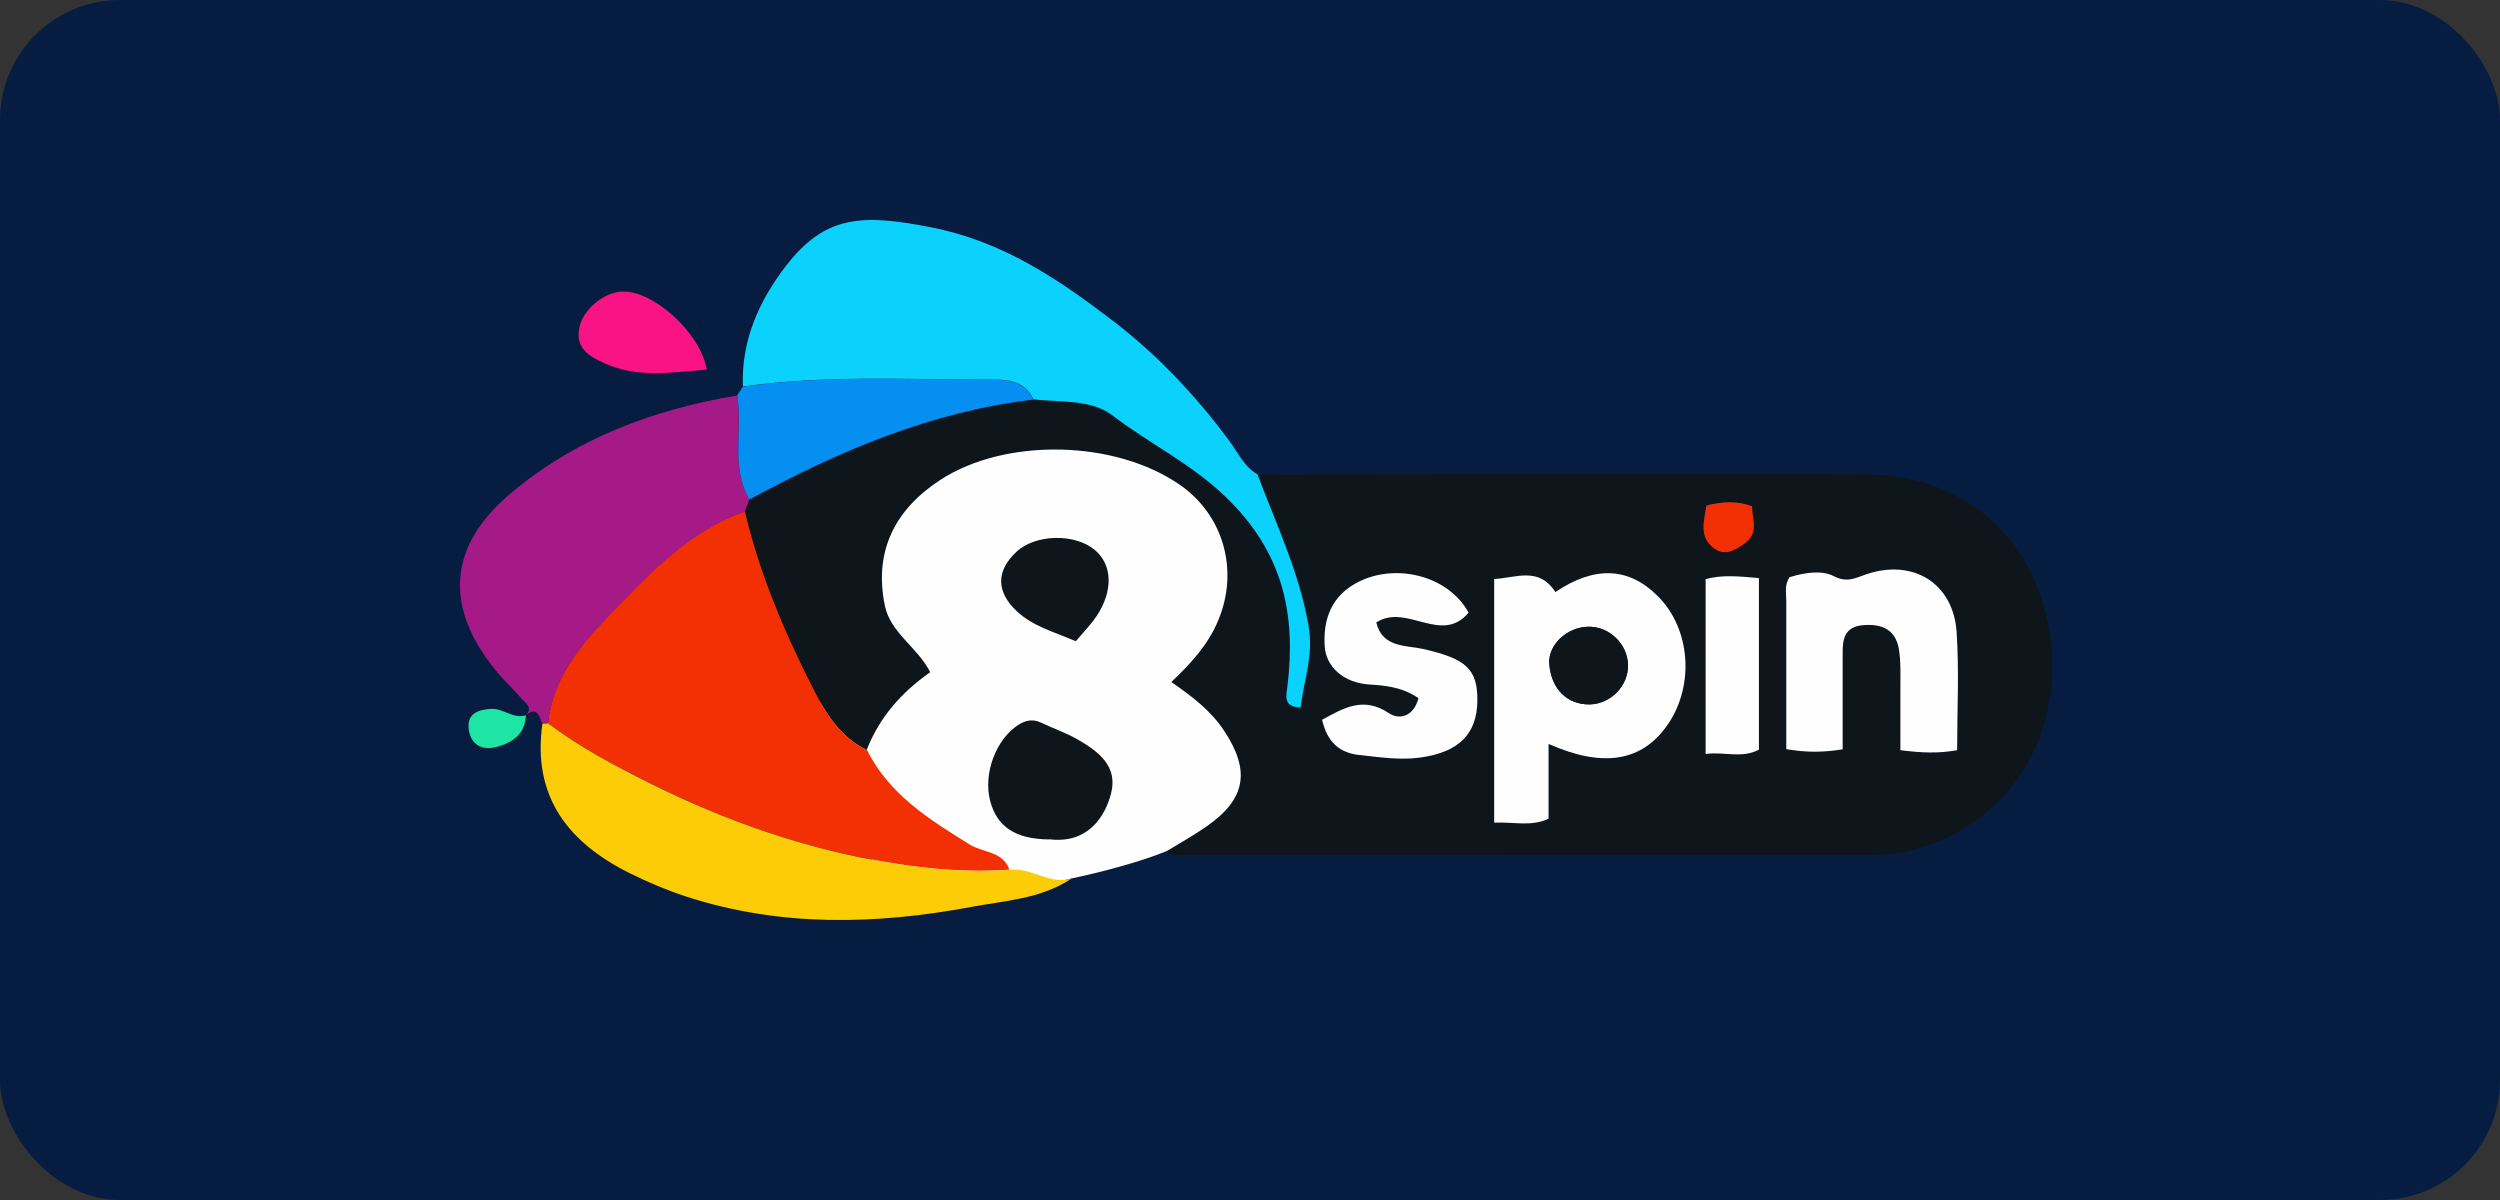 <?xml version="1.0" encoding="UTF-8"?>
<svg xmlns="http://www.w3.org/2000/svg" width="125" height="60" viewBox="0 0 125 60" fill="none">
  <rect x="0" y="0" width="125" height="60" fill="#333333" stroke="none"/>
  <rect width="125" height="60" rx="6" fill="#061D41"></rect>
  <path d="M53.575 43.922C53.575 43.922 56.401 43.35 58.351 42.545L63.833 41.167L61.097 32.581L62.85 29.478L62.027 26.366L56.804 22.251L47.189 21.321L43.782 24.004L40.785 27.984L41.045 36.025C41.045 36.025 40.32 40.595 40.785 40.801C41.25 41.006 44.264 43.538 44.264 43.538L48.692 43.922L51.947 44.307L53.575 43.922Z" fill="#FEFEFE"></path>
  <path d="M62.876 23.727C73.028 23.718 83.179 23.647 93.33 23.718C98.401 23.754 101.996 27.144 102.533 32.054C103.088 37.08 100.36 41.212 95.664 42.5C94.993 42.688 94.332 42.75 93.643 42.75C82.123 42.75 70.613 42.75 59.093 42.742C58.861 42.742 58.583 42.849 58.342 42.554C59.022 42.142 59.701 41.758 60.345 41.31C62.286 39.951 62.537 38.547 61.204 36.535C60.56 35.56 59.648 34.844 58.566 34.102C59.567 33.154 60.417 32.215 60.909 31.025C61.955 28.53 61.186 25.775 59.013 24.255C55.775 21.992 50.275 21.867 47.001 24.004C44.721 25.498 43.683 27.591 44.247 30.301C44.533 31.651 45.892 32.376 46.509 33.61C45.096 34.603 43.969 35.855 43.334 37.501C42.073 36.883 41.331 35.765 40.723 34.585C39.238 31.705 37.977 28.736 37.226 25.57C37.297 25.364 37.378 25.167 37.449 24.961C41.921 22.538 46.545 20.561 51.652 19.962C53.002 20.105 54.55 19.962 55.605 20.767C57.439 22.171 59.505 23.155 61.24 24.818C64.12 27.582 64.79 30.659 64.343 34.325C64.299 34.71 64.093 35.345 65.005 35.363C65.166 34.003 65.667 32.769 65.399 31.267C64.933 28.593 63.78 26.204 62.85 23.718L62.876 23.727ZM77.428 37.187C80.174 38.413 82.115 38.073 83.385 36.221C84.735 34.263 84.529 31.445 82.901 29.809C81.453 28.351 79.753 28.262 77.768 29.594C76.936 28.297 75.773 28.897 74.709 28.941V41.123C75.684 41.078 76.56 41.337 77.428 40.926V37.178V37.187ZM89.511 28.852C89.225 29.236 89.332 29.666 89.323 30.059C89.314 32.51 89.323 34.952 89.323 37.474C90.307 37.644 91.157 37.644 92.14 37.483C92.14 35.855 92.14 34.29 92.14 32.724C92.14 31.991 92.23 31.356 93.16 31.276C94.108 31.195 94.797 31.499 94.958 32.501C95.056 33.1 95.02 33.726 95.029 34.343C95.038 35.408 95.029 36.472 95.029 37.527C96.103 37.653 96.898 37.688 97.865 37.527C97.865 35.524 97.972 33.556 97.838 31.607C97.668 29.165 95.646 27.948 93.312 28.736C92.766 28.923 92.364 29.165 91.675 28.816C91.112 28.521 90.227 28.637 89.52 28.87L89.511 28.852ZM70.908 34.898C70.657 35.882 69.906 35.989 69.441 35.667C68.162 34.799 67.169 35.399 66.087 35.989C66.338 37.053 66.892 37.635 67.957 37.751C68.976 37.867 69.978 38.019 71.006 37.876C72.92 37.608 73.833 36.705 73.85 35.041C73.868 33.413 73.242 32.93 71.132 32.447C70.318 32.259 69.11 32.403 68.797 31.124C70.318 30.14 72.053 32.259 73.412 30.632C72.357 28.718 69.602 28.118 67.724 29.192C66.391 29.952 66.141 31.231 66.221 32.349C66.293 33.306 67.116 34.147 68.484 34.227C69.191 34.263 70.094 34.343 70.89 34.898H70.908ZM87.946 28.897C86.944 28.807 86.103 28.718 85.281 28.95V37.688C86.229 37.563 87.078 37.93 87.946 37.474V28.888V28.897ZM85.325 25.274C85.173 26.115 84.959 26.866 85.71 27.421C86.255 27.823 86.73 27.519 87.186 27.206C87.99 26.661 87.579 25.945 87.606 25.31C86.792 25.033 86.13 25.078 85.325 25.274Z" fill="#0F161B"></path>
  <path d="M37.244 25.578C37.995 28.744 39.265 31.714 40.741 34.594C41.349 35.774 42.091 36.892 43.352 37.509C44.47 39.736 46.474 40.98 48.495 42.232C49.157 42.643 50.141 42.554 50.471 43.484C48.504 43.627 46.554 43.466 44.595 43.153C40.311 42.464 36.233 41.042 32.414 39.119C30.724 38.27 28.953 37.34 27.396 36.159C27.629 33.932 28.988 32.286 30.419 30.793C32.414 28.727 34.4 26.562 37.235 25.57L37.244 25.578Z" fill="#F33004"></path>
  <path d="M62.877 23.727C63.807 26.213 64.96 28.601 65.425 31.276C65.694 32.787 65.184 34.021 65.032 35.372C64.12 35.363 64.325 34.719 64.37 34.334C64.817 30.676 64.147 27.591 61.267 24.827C59.532 23.164 57.465 22.18 55.632 20.776C54.577 19.962 53.029 20.114 51.679 19.971C51.16 18.915 50.194 18.978 49.246 18.978C45.212 18.978 41.17 18.754 37.145 19.327C37.056 17.046 37.941 15.069 39.274 13.325C41.25 10.75 43.093 10.687 46.563 11.367C50.15 12.073 52.922 13.96 55.65 16.044C57.859 17.735 59.782 19.774 61.454 22.028C61.893 22.618 62.197 23.334 62.877 23.718V23.727Z" fill="#0AD2FD"></path>
  <path d="M37.244 25.578C34.408 26.571 32.423 28.735 30.428 30.802C28.988 32.295 27.638 33.95 27.405 36.168C27.316 36.186 27.218 36.195 27.128 36.186C26.949 35.855 26.887 35.282 26.296 35.756C26.654 35.381 26.296 35.175 26.091 34.943C25.644 34.433 25.143 33.968 24.722 33.44C22.209 30.31 22.433 27.296 25.483 24.711C28.765 21.92 32.664 20.48 36.859 19.774C37.145 21.491 36.51 23.325 37.467 24.97C37.396 25.176 37.315 25.373 37.244 25.578Z" fill="#A51A86"></path>
  <path d="M27.128 36.186C27.227 36.186 27.316 36.186 27.405 36.168C28.962 37.348 30.733 38.279 32.423 39.128C36.242 41.042 40.32 42.473 44.604 43.162C46.563 43.475 48.504 43.636 50.48 43.493C51.554 43.35 52.457 44.253 53.575 43.931C52.028 44.951 50.257 45.031 48.575 45.344C43.791 46.239 39.006 46.355 34.301 44.825C33.344 44.512 32.396 44.11 31.493 43.663C28.416 42.133 26.61 39.844 27.119 36.195L27.128 36.186Z" fill="#FCCC07"></path>
  <path d="M37.467 24.97C36.51 23.325 37.154 21.5 36.859 19.774C36.949 19.631 37.047 19.479 37.136 19.336C41.152 18.763 45.204 18.987 49.237 18.987C50.176 18.987 51.151 18.924 51.67 19.98C46.563 20.579 41.93 22.555 37.467 24.979V24.97Z" fill="#058FF0"></path>
  <path d="M52.457 41.972C50.776 41.955 49.845 41.346 49.505 40.032C49.157 38.681 49.792 36.973 50.91 36.248C51.276 36.016 51.634 35.935 52.054 36.132C52.663 36.427 53.316 36.642 53.897 36.982C54.925 37.572 55.909 38.314 55.551 39.683C55.239 40.872 54.362 42.205 52.457 41.963V41.972Z" fill="#0F161B"></path>
  <path d="M53.79 32.063C52.698 31.589 51.643 31.32 50.838 30.56C49.801 29.585 49.801 28.548 50.82 27.591C51.777 26.696 53.763 26.661 54.755 27.51C55.623 28.253 55.668 29.541 54.827 30.811C54.568 31.195 54.237 31.535 53.79 32.063Z" fill="#0F161B"></path>
  <path d="M35.33 18.477C33.523 18.638 31.86 18.897 30.25 18.173C29.48 17.824 28.765 17.44 28.962 16.402C29.132 15.481 30.205 14.595 31.144 14.578C32.664 14.542 35.008 16.608 35.339 18.477H35.33Z" fill="#FA1384"></path>
  <path d="M26.297 35.756C26.261 36.731 25.59 37.152 24.785 37.357C24.105 37.527 23.56 37.241 23.443 36.508C23.318 35.694 23.882 35.479 24.552 35.443C25.161 35.408 25.662 35.962 26.297 35.765V35.756Z" fill="#1DE5A4"></path>
  <path d="M77.428 37.187V40.935C76.56 41.346 75.684 41.087 74.709 41.132V28.95C75.773 28.905 76.936 28.306 77.768 29.603C79.744 28.27 81.453 28.36 82.902 29.818C84.529 31.454 84.735 34.272 83.385 36.23C82.115 38.073 80.174 38.413 77.428 37.196V37.187ZM81.399 33.234C81.363 32.179 80.442 31.302 79.387 31.338C78.331 31.374 77.401 32.259 77.464 33.181C77.553 34.433 78.349 35.238 79.485 35.22C80.54 35.202 81.426 34.272 81.399 33.234Z" fill="#FEFEFE"></path>
  <path d="M89.511 28.852C90.218 28.628 91.103 28.503 91.666 28.798C92.355 29.156 92.758 28.905 93.303 28.718C95.638 27.922 97.659 29.147 97.829 31.589C97.963 33.538 97.856 35.515 97.856 37.509C96.898 37.679 96.103 37.644 95.02 37.509C95.02 36.454 95.02 35.39 95.02 34.325C95.02 33.708 95.047 33.091 94.949 32.483C94.788 31.481 94.108 31.177 93.151 31.258C92.212 31.338 92.123 31.973 92.132 32.707C92.132 34.272 92.132 35.828 92.132 37.465C91.148 37.626 90.298 37.626 89.314 37.456C89.314 34.943 89.314 32.492 89.314 30.041C89.314 29.639 89.207 29.218 89.502 28.834L89.511 28.852Z" fill="#FEFEFE"></path>
  <path d="M70.908 34.898C70.103 34.343 69.2 34.272 68.502 34.227C67.134 34.147 66.311 33.306 66.239 32.349C66.159 31.231 66.409 29.952 67.742 29.192C69.62 28.11 72.375 28.709 73.43 30.632C72.071 32.259 70.327 30.14 68.815 31.123C69.119 32.403 70.327 32.259 71.15 32.447C73.26 32.93 73.886 33.413 73.868 35.041C73.85 36.704 72.938 37.608 71.024 37.876C69.996 38.019 68.994 37.858 67.974 37.751C66.91 37.635 66.356 37.053 66.105 35.989C67.187 35.399 68.171 34.799 69.459 35.667C69.924 35.98 70.675 35.882 70.926 34.898H70.908Z" fill="#FEFEFE"></path>
  <path d="M87.946 28.897V37.483C87.078 37.939 86.229 37.572 85.281 37.697V28.959C86.103 28.727 86.944 28.816 87.946 28.905V28.897Z" fill="#FEFEFE"></path>
  <path d="M85.325 25.274C86.13 25.078 86.792 25.024 87.606 25.31C87.588 25.954 87.999 26.661 87.186 27.206C86.73 27.519 86.255 27.814 85.71 27.421C84.959 26.875 85.173 26.124 85.325 25.274Z" fill="#F33004"></path>
  <path d="M81.399 33.234C81.435 34.281 80.54 35.202 79.485 35.22C78.349 35.238 77.553 34.433 77.464 33.181C77.401 32.259 78.322 31.365 79.387 31.338C80.442 31.302 81.372 32.179 81.399 33.234Z" fill="#0F161B"></path>
</svg>

